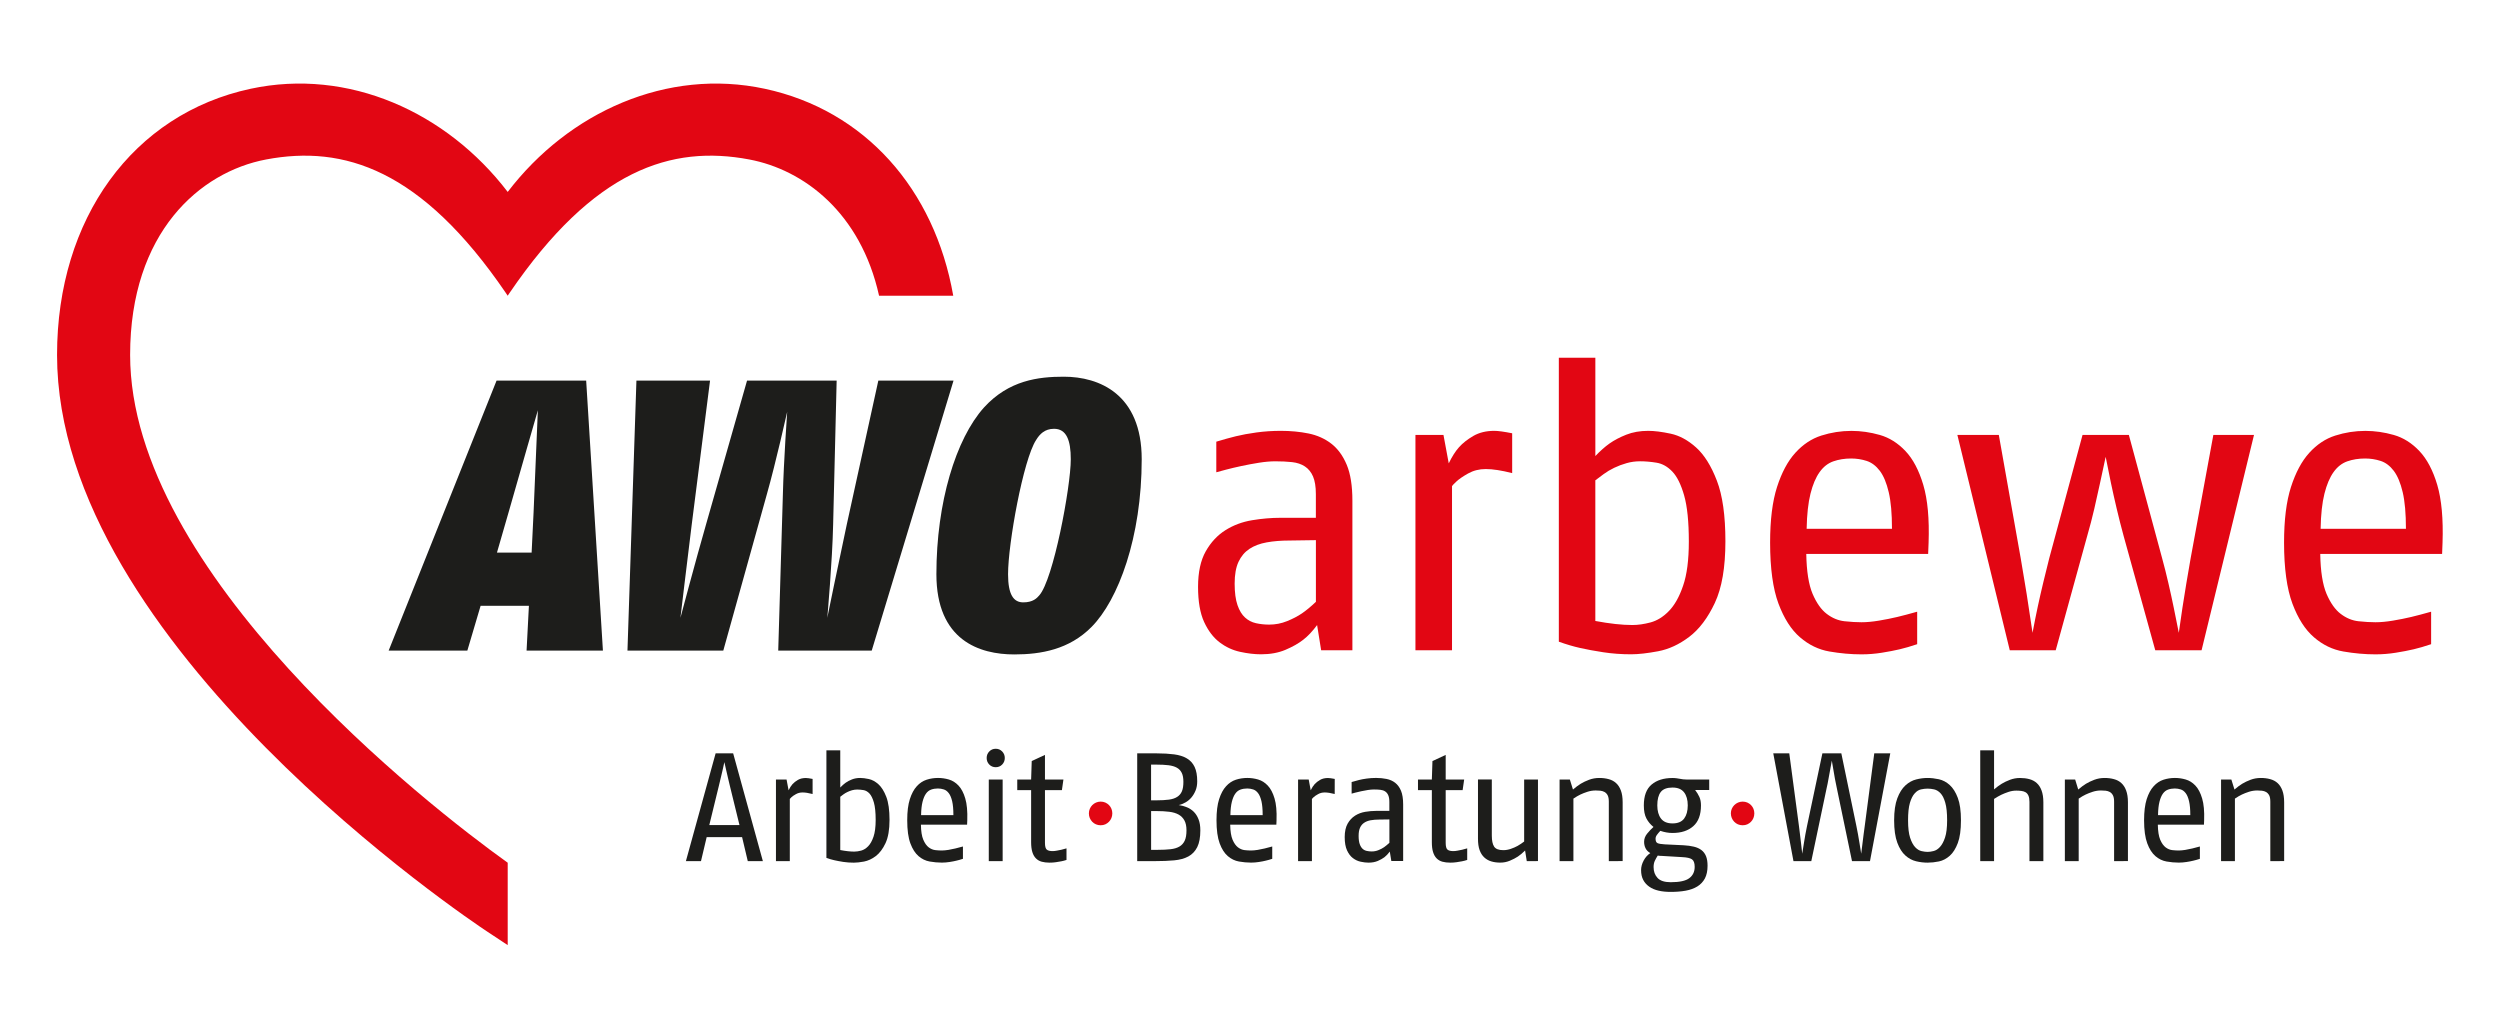 <?xml version="1.0" encoding="UTF-8"?>
<svg xmlns="http://www.w3.org/2000/svg" xmlns:xlink="http://www.w3.org/1999/xlink" version="1.1" id="arbewe-logo" x="0px" y="0px" width="141.5px" height="57.5px" viewBox="0 0 141.5 57.5" xml:space="preserve">
<rect fill="#FFFFFF" width="141.5" height="57.5"></rect>
<g>
	<g>
		<defs>
			<rect id="SVGID_1_" x="3.229" y="4.73" width="135.027" height="48.764"></rect>
		</defs>
		<clipPath id="SVGID_2_">
			<use xlink:href="#SVGID_1_" overflow="visible"></use>
		</clipPath>
		<path clip-path="url(#SVGID_2_)" fill="#E20613" d="M53.954,16.738C52.892,10.69,48.94,6.237,43.286,5.024    c-5.527-1.186-11.086,1.308-14.55,5.839c-3.463-4.532-9.021-7.025-14.549-5.839C7.53,6.451,3.229,12.365,3.229,20.089    c0,16.381,23.368,31.992,24.363,32.649l1.144,0.756V48.83C24.159,45.559,7.365,32.411,7.365,20.089    c0-6.94,3.957-10.357,7.698-11.063c4.392-0.829,8.785,0.547,13.564,7.55c0.048,0.07,0.108,0.162,0.108,0.162    s0.061-0.091,0.109-0.162c4.779-7.003,9.173-8.379,13.564-7.55c3.08,0.581,6.302,3.003,7.347,7.712H53.954z"></path>
	</g>
	<g>
		<defs>
			<rect id="SVGID_3_" x="3.229" y="4.73" width="135.027" height="48.764"></rect>
		</defs>
		<clipPath id="SVGID_4_">
			<use xlink:href="#SVGID_3_" overflow="visible"></use>
		</clipPath>
		<path clip-path="url(#SVGID_4_)" fill="#1D1D1B" d="M28.79,28.984l-0.662,2.293h1.962l0.11-2.271    c0.066-1.44,0.243-5.785,0.243-5.785S29.341,27.042,28.79,28.984 M29.804,36.823l0.132-2.533h-2.734l-0.75,2.533h-4.454    l6.108-15.282h5.071l0.948,15.282H29.804z"></path>
	</g>
	<g>
		<defs>
			<rect id="SVGID_5_" x="3.229" y="4.73" width="135.027" height="48.764"></rect>
		</defs>
		<clipPath id="SVGID_6_">
			<use xlink:href="#SVGID_5_" overflow="visible"></use>
		</clipPath>
		<path clip-path="url(#SVGID_6_)" fill="#1D1D1B" d="M49.34,36.823h-5.292l0.264-8.864c0.044-1.812,0.243-4.65,0.243-4.65    s-0.639,2.86-1.146,4.65l-2.47,8.864h-5.424l0.507-15.282h4.167l-1.036,8.143c-0.243,1.943-0.64,5.284-0.64,5.284    s0.882-3.317,1.455-5.305l2.315-8.121h5.072l-0.199,8.144c-0.044,2.074-0.331,5.283-0.331,5.283s0.661-3.23,1.103-5.283    l1.786-8.144h4.256L49.34,36.823z"></path>
	</g>
	<g>
		<defs>
			<rect id="SVGID_7_" x="3.229" y="4.73" width="135.027" height="48.764"></rect>
		</defs>
		<clipPath id="SVGID_8_">
			<use xlink:href="#SVGID_7_" overflow="visible"></use>
		</clipPath>
		<path clip-path="url(#SVGID_8_)" fill="#1D1D1B" d="M59.659,24.27c-0.529,0-0.815,0.305-1.015,0.633    c-0.728,1.113-1.588,5.873-1.588,7.597c0,1.157,0.31,1.594,0.86,1.594c0.552,0,0.772-0.24,0.904-0.393    c0.794-0.874,1.786-6.135,1.786-7.707C60.607,24.925,60.365,24.27,59.659,24.27 M61.775,35.491    c-1.256,1.266-2.844,1.55-4.365,1.55c-1.963,0-4.41-0.786-4.41-4.542c0-4.062,1.103-7.662,2.69-9.431    c1.411-1.55,3.087-1.747,4.521-1.747c2.006,0,4.41,0.982,4.41,4.672C64.621,30.404,63.297,33.963,61.775,35.491"></path>
	</g>
	<g>
		<defs>
			<rect id="SVGID_9_" x="3.229" y="4.73" width="135.027" height="48.764"></rect>
		</defs>
		<clipPath id="SVGID_10_">
			<use xlink:href="#SVGID_9_" overflow="visible"></use>
		</clipPath>
		<path clip-path="url(#SVGID_10_)" fill="#E20613" d="M74.777,36.805l-0.229-1.427c-0.261,0.353-0.524,0.632-0.794,0.839    c-0.268,0.208-0.602,0.395-1,0.564c-0.398,0.168-0.859,0.252-1.379,0.252c-0.369,0-0.764-0.047-1.186-0.139    c-0.421-0.092-0.809-0.271-1.16-0.539c-0.354-0.269-0.645-0.652-0.875-1.15c-0.229-0.498-0.344-1.161-0.344-1.99    c0-0.826,0.145-1.498,0.436-2.012s0.664-0.912,1.116-1.196c0.452-0.284,0.954-0.471,1.507-0.563    c0.551-0.092,1.088-0.137,1.609-0.137h2v-1.344c0-0.417-0.055-0.749-0.16-0.996c-0.107-0.247-0.262-0.436-0.461-0.567    c-0.199-0.131-0.44-0.212-0.726-0.244c-0.282-0.031-0.603-0.046-0.952-0.046c-0.277,0-0.584,0.027-0.921,0.081    c-0.338,0.054-0.667,0.115-0.989,0.184c-0.321,0.069-0.613,0.138-0.874,0.207s-0.445,0.119-0.552,0.149v-1.732    c0.398-0.121,0.767-0.223,1.104-0.306c0.336-0.083,0.727-0.155,1.172-0.216c0.444-0.061,0.903-0.091,1.381-0.091    c0.551,0,1.071,0.05,1.563,0.149c0.49,0.1,0.92,0.292,1.287,0.575c0.369,0.284,0.66,0.683,0.875,1.196    c0.215,0.514,0.321,1.192,0.321,2.036v8.463H74.777z M74.479,30.572l-1.494,0.022c-0.476,0-0.903,0.034-1.287,0.104    c-0.385,0.068-0.709,0.191-0.978,0.367c-0.268,0.177-0.475,0.422-0.621,0.736s-0.218,0.725-0.218,1.23    c0,0.505,0.054,0.912,0.161,1.219c0.106,0.307,0.248,0.54,0.426,0.701c0.176,0.161,0.383,0.27,0.62,0.322    c0.237,0.053,0.487,0.08,0.747,0.08c0.354,0,0.689-0.065,1.012-0.196c0.322-0.13,0.602-0.275,0.84-0.437    c0.238-0.162,0.502-0.38,0.793-0.656V30.572z"></path>
	</g>
	<g>
		<defs>
			<rect id="SVGID_11_" x="3.229" y="4.73" width="135.027" height="48.764"></rect>
		</defs>
		<clipPath id="SVGID_12_">
			<use xlink:href="#SVGID_11_" overflow="visible"></use>
		</clipPath>
		<path clip-path="url(#SVGID_12_)" fill="#E20613" d="M85.586,26.778c-0.598-0.153-1.098-0.23-1.495-0.23    c-0.368,0-0.7,0.085-1.001,0.253c-0.299,0.169-0.521,0.322-0.666,0.46c-0.146,0.138-0.227,0.224-0.24,0.253v9.291h-2.07V24.616    H81.7l0.299,1.61c0.185-0.383,0.38-0.69,0.587-0.92c0.206-0.23,0.477-0.44,0.805-0.632c0.33-0.191,0.725-0.288,1.186-0.288    c0.215,0,0.552,0.046,1.012,0.138v2.254H85.586z"></path>
	</g>
	<g>
		<defs>
			<rect id="SVGID_13_" x="3.229" y="4.73" width="135.027" height="48.764"></rect>
		</defs>
		<clipPath id="SVGID_14_">
			<use xlink:href="#SVGID_13_" overflow="visible"></use>
		</clipPath>
		<path clip-path="url(#SVGID_14_)" fill="#E20613" d="M97.658,30.641c0,1.473-0.199,2.633-0.598,3.484s-0.884,1.491-1.449,1.92    c-0.567,0.43-1.153,0.701-1.76,0.816c-0.604,0.113-1.115,0.172-1.529,0.172c-0.551,0-1.076-0.039-1.574-0.115    c-0.498-0.077-0.936-0.157-1.311-0.242c-0.377-0.084-0.778-0.203-1.207-0.355V20.247h2.067v5.565    c0.277-0.292,0.545-0.529,0.806-0.713c0.262-0.184,0.576-0.349,0.942-0.495c0.368-0.146,0.782-0.218,1.242-0.218    c0.353,0,0.776,0.054,1.276,0.161c0.498,0.107,0.978,0.368,1.438,0.782s0.852,1.039,1.173,1.875    C97.497,28.04,97.658,29.186,97.658,30.641 M95.588,30.652c0-1.115-0.088-1.983-0.264-2.604c-0.176-0.619-0.398-1.071-0.667-1.354    c-0.269-0.283-0.567-0.451-0.896-0.505c-0.33-0.054-0.642-0.08-0.933-0.08c-0.261,0-0.515,0.034-0.759,0.104    c-0.245,0.069-0.479,0.156-0.701,0.263c-0.223,0.107-0.422,0.226-0.598,0.356c-0.179,0.13-0.334,0.249-0.474,0.355v7.96    c0.813,0.152,1.511,0.229,2.095,0.229c0.32,0,0.666-0.049,1.033-0.148c0.368-0.1,0.715-0.313,1.035-0.643    c0.322-0.328,0.592-0.806,0.805-1.434C95.48,32.527,95.588,31.693,95.588,30.652"></path>
	</g>
	<g>
		<defs>
			<rect id="SVGID_15_" x="3.229" y="4.73" width="135.027" height="48.764"></rect>
		</defs>
		<clipPath id="SVGID_16_">
			<use xlink:href="#SVGID_15_" overflow="visible"></use>
		</clipPath>
		<path clip-path="url(#SVGID_16_)" fill="#E20613" d="M109.133,31.354h-6.898c0.017,0.981,0.136,1.733,0.356,2.254    c0.222,0.521,0.49,0.901,0.806,1.14c0.313,0.237,0.646,0.375,1,0.414c0.353,0.039,0.674,0.057,0.965,0.057s0.621-0.03,0.99-0.092    c0.367-0.062,0.713-0.13,1.033-0.207c0.322-0.077,0.698-0.176,1.127-0.298v1.839c-0.367,0.123-0.697,0.22-0.988,0.288    s-0.629,0.134-1.012,0.195c-0.384,0.061-0.767,0.092-1.15,0.092c-0.598,0-1.202-0.055-1.815-0.161    c-0.612-0.106-1.17-0.375-1.668-0.806c-0.498-0.428-0.903-1.064-1.219-1.907c-0.313-0.843-0.472-1.993-0.472-3.45    c0-1.288,0.131-2.338,0.392-3.15c0.262-0.813,0.604-1.457,1.034-1.932c0.431-0.475,0.921-0.801,1.473-0.977    c0.553-0.176,1.119-0.265,1.702-0.265c0.537,0,1.071,0.077,1.608,0.23c0.537,0.153,1.021,0.457,1.449,0.909    c0.43,0.452,0.766,1.092,1.012,1.919c0.246,0.828,0.346,1.918,0.3,3.267L109.133,31.354z M107.086,29.93    c0-0.859-0.061-1.55-0.184-2.07c-0.121-0.521-0.289-0.923-0.502-1.208c-0.215-0.283-0.463-0.471-0.744-0.563    c-0.283-0.092-0.576-0.138-0.881-0.138c-0.367,0-0.703,0.054-1.008,0.161c-0.306,0.107-0.564,0.31-0.777,0.609    c-0.215,0.298-0.387,0.705-0.516,1.218c-0.129,0.515-0.203,1.178-0.218,1.99H107.086z"></path>
	</g>
	<g>
		<defs>
			<rect id="SVGID_17_" x="3.229" y="4.73" width="135.027" height="48.764"></rect>
		</defs>
		<clipPath id="SVGID_18_">
			<use xlink:href="#SVGID_17_" overflow="visible"></use>
		</clipPath>
		<path clip-path="url(#SVGID_18_)" fill="#E20613" d="M124.609,36.805h-2.621l-1.795-6.486c-0.137-0.506-0.269-1.02-0.391-1.541    c-0.123-0.521-0.23-1-0.322-1.437c-0.092-0.437-0.191-0.932-0.299-1.483c-0.123,0.568-0.229,1.066-0.322,1.496    c-0.092,0.429-0.199,0.908-0.321,1.437c-0.123,0.528-0.253,1.03-0.392,1.506l-1.793,6.509h-2.6l-2.966-12.188h2.346l1.241,6.991    c0.063,0.383,0.134,0.819,0.219,1.31c0.084,0.491,0.157,0.951,0.219,1.38c0.062,0.43,0.139,0.936,0.229,1.518    c0.106-0.566,0.207-1.064,0.299-1.494c0.093-0.43,0.195-0.885,0.312-1.369c0.115-0.482,0.226-0.932,0.332-1.346l1.887-6.99h2.622    l1.886,6.99c0.122,0.444,0.241,0.916,0.355,1.414c0.115,0.5,0.215,0.955,0.299,1.369c0.085,0.413,0.181,0.889,0.287,1.426    c0.078-0.537,0.146-1.013,0.207-1.426c0.063-0.414,0.135-0.871,0.219-1.369c0.085-0.498,0.166-0.97,0.242-1.414l1.287-6.99h2.301    L124.609,36.805z"></path>
	</g>
	<g>
		<defs>
			<rect id="SVGID_19_" x="3.229" y="4.73" width="135.027" height="48.764"></rect>
		</defs>
		<clipPath id="SVGID_20_">
			<use xlink:href="#SVGID_19_" overflow="visible"></use>
		</clipPath>
		<path clip-path="url(#SVGID_20_)" fill="#E20613" d="M138.223,31.354h-6.897c0.016,0.981,0.135,1.733,0.354,2.254    c0.223,0.521,0.491,0.901,0.807,1.14c0.313,0.237,0.646,0.375,1,0.414c0.353,0.039,0.675,0.057,0.966,0.057    s0.621-0.03,0.989-0.092c0.367-0.062,0.713-0.13,1.035-0.207c0.32-0.077,0.696-0.176,1.125-0.298v1.839    c-0.367,0.123-0.697,0.22-0.988,0.288c-0.29,0.068-0.629,0.134-1.012,0.195c-0.383,0.061-0.767,0.092-1.149,0.092    c-0.599,0-1.203-0.055-1.815-0.161c-0.613-0.106-1.17-0.375-1.668-0.806c-0.498-0.428-0.904-1.064-1.22-1.907    c-0.313-0.843-0.472-1.993-0.472-3.45c0-1.288,0.131-2.338,0.392-3.15c0.263-0.813,0.604-1.457,1.035-1.932    s0.92-0.801,1.472-0.977c0.553-0.176,1.119-0.265,1.702-0.265c0.536,0,1.072,0.077,1.608,0.23    c0.537,0.153,1.021,0.457,1.449,0.909c0.429,0.452,0.768,1.092,1.013,1.919c0.243,0.828,0.345,1.918,0.299,3.267L138.223,31.354z     M136.176,29.93c0-0.859-0.061-1.55-0.183-2.07c-0.122-0.521-0.29-0.923-0.503-1.208c-0.215-0.283-0.463-0.471-0.744-0.563    c-0.283-0.092-0.576-0.138-0.881-0.138c-0.367,0-0.703,0.054-1.008,0.161s-0.564,0.31-0.777,0.609    c-0.215,0.298-0.387,0.705-0.516,1.218c-0.129,0.515-0.203,1.178-0.217,1.99H136.176z"></path>
	</g>
	<g>
		<defs>
			<rect id="SVGID_21_" x="3.229" y="4.73" width="135.027" height="48.764"></rect>
		</defs>
		<clipPath id="SVGID_22_">
			<use xlink:href="#SVGID_21_" overflow="visible"></use>
		</clipPath>
		<path clip-path="url(#SVGID_22_)" fill="#1D1D1B" d="M42.324,48.739l-0.322-1.359h-2.004l-0.322,1.359h-0.854l1.682-6.099h0.993    l1.681,6.099H42.324z M41.313,44.488c-0.035-0.146-0.071-0.297-0.109-0.457s-0.071-0.307-0.101-0.437    c-0.029-0.131-0.064-0.282-0.104-0.458c-0.035,0.168-0.068,0.319-0.1,0.453c-0.032,0.133-0.067,0.28-0.104,0.439    c-0.038,0.16-0.074,0.313-0.109,0.457l-0.54,2.213h1.708L41.313,44.488z"></path>
	</g>
	<g>
		<defs>
			<rect id="SVGID_23_" x="3.229" y="4.73" width="135.027" height="48.764"></rect>
		</defs>
		<clipPath id="SVGID_24_">
			<use xlink:href="#SVGID_23_" overflow="visible"></use>
		</clipPath>
		<path clip-path="url(#SVGID_24_)" fill="#1D1D1B" d="M45.991,44.941c-0.227-0.059-0.415-0.088-0.566-0.088    c-0.139,0-0.266,0.032-0.378,0.097c-0.114,0.063-0.198,0.12-0.253,0.174c-0.055,0.052-0.086,0.084-0.091,0.096v3.52h-0.784v-4.617    h0.601l0.114,0.608c0.07-0.145,0.144-0.261,0.222-0.348s0.18-0.167,0.305-0.24c0.125-0.072,0.274-0.108,0.449-0.108    c0.081,0,0.209,0.018,0.383,0.052v0.855H45.991z"></path>
	</g>
	<g>
		<defs>
			<rect id="SVGID_25_" x="3.229" y="4.73" width="135.027" height="48.764"></rect>
		</defs>
		<clipPath id="SVGID_26_">
			<use xlink:href="#SVGID_25_" overflow="visible"></use>
		</clipPath>
		<path clip-path="url(#SVGID_26_)" fill="#1D1D1B" d="M50.347,46.405c0,0.558-0.076,0.997-0.227,1.319s-0.334,0.565-0.548,0.729    c-0.215,0.163-0.438,0.265-0.667,0.311c-0.229,0.043-0.422,0.063-0.579,0.063c-0.209,0-0.408-0.015-0.597-0.043    c-0.189-0.029-0.354-0.062-0.497-0.093c-0.143-0.03-0.294-0.075-0.457-0.135v-6.089h0.784v2.107c0.104-0.11,0.206-0.2,0.305-0.271    c0.099-0.07,0.217-0.133,0.357-0.188c0.139-0.055,0.296-0.083,0.47-0.083c0.134,0,0.295,0.021,0.484,0.061    c0.188,0.041,0.37,0.14,0.544,0.296c0.174,0.156,0.323,0.395,0.445,0.711C50.286,45.419,50.347,45.854,50.347,46.405     M49.563,46.409c0-0.423-0.034-0.752-0.101-0.986c-0.067-0.233-0.151-0.405-0.252-0.513c-0.102-0.107-0.215-0.171-0.34-0.191    s-0.242-0.031-0.353-0.031c-0.098,0-0.194,0.014-0.287,0.039c-0.093,0.026-0.182,0.061-0.266,0.101    c-0.084,0.041-0.16,0.085-0.227,0.135c-0.066,0.049-0.126,0.095-0.178,0.134v3.016c0.308,0.059,0.572,0.088,0.793,0.088    c0.122,0,0.252-0.02,0.392-0.057c0.14-0.039,0.27-0.119,0.392-0.244c0.122-0.123,0.224-0.306,0.305-0.543    C49.522,47.119,49.563,46.803,49.563,46.409"></path>
	</g>
	<g>
		<defs>
			<rect id="SVGID_27_" x="3.229" y="4.73" width="135.027" height="48.764"></rect>
		</defs>
		<clipPath id="SVGID_28_">
			<use xlink:href="#SVGID_27_" overflow="visible"></use>
		</clipPath>
		<path clip-path="url(#SVGID_28_)" fill="#1D1D1B" d="M54.737,46.675h-2.613c0.005,0.372,0.05,0.657,0.135,0.854    c0.084,0.197,0.186,0.341,0.305,0.431s0.246,0.142,0.379,0.157c0.133,0.015,0.255,0.021,0.365,0.021    c0.111,0,0.235-0.013,0.375-0.035c0.139-0.023,0.27-0.051,0.392-0.08c0.122-0.028,0.265-0.065,0.427-0.112v0.698    c-0.14,0.046-0.265,0.082-0.375,0.106c-0.11,0.027-0.238,0.052-0.383,0.074c-0.146,0.022-0.291,0.035-0.436,0.035    c-0.226,0-0.456-0.021-0.688-0.062s-0.443-0.143-0.631-0.305c-0.189-0.163-0.343-0.402-0.462-0.723    c-0.119-0.319-0.178-0.756-0.178-1.307c0-0.488,0.049-0.886,0.148-1.193c0.099-0.309,0.229-0.553,0.392-0.731    c0.162-0.18,0.348-0.303,0.558-0.371c0.208-0.067,0.423-0.1,0.645-0.1c0.203,0,0.406,0.028,0.61,0.087    c0.203,0.059,0.386,0.172,0.549,0.344c0.162,0.171,0.29,0.414,0.383,0.729c0.093,0.313,0.131,0.726,0.114,1.236L54.737,46.675z     M53.962,46.135c0-0.324-0.023-0.586-0.069-0.783s-0.11-0.351-0.191-0.457c-0.081-0.107-0.175-0.18-0.282-0.213    c-0.107-0.035-0.218-0.054-0.334-0.054c-0.139,0-0.266,0.021-0.381,0.062c-0.116,0.041-0.214,0.117-0.294,0.23    c-0.082,0.113-0.146,0.268-0.195,0.461c-0.049,0.195-0.077,0.446-0.083,0.754H53.962z"></path>
	</g>
	<g>
		<defs>
			<rect id="SVGID_29_" x="3.229" y="4.73" width="135.027" height="48.764"></rect>
		</defs>
		<clipPath id="SVGID_30_">
			<use xlink:href="#SVGID_29_" overflow="visible"></use>
		</clipPath>
		<path clip-path="url(#SVGID_30_)" fill="#1D1D1B" d="M56.871,42.902c0,0.146-0.049,0.27-0.148,0.371    c-0.099,0.102-0.221,0.151-0.365,0.151c-0.146,0-0.268-0.051-0.365-0.151c-0.1-0.103-0.148-0.226-0.148-0.371    c0-0.145,0.049-0.269,0.148-0.369c0.098-0.102,0.22-0.153,0.365-0.153s0.267,0.052,0.365,0.153    C56.822,42.634,56.871,42.758,56.871,42.902 M55.965,44.123h0.785v4.617h-0.785V44.123z"></path>
	</g>
	<g>
		<defs>
			<rect id="SVGID_31_" x="3.229" y="4.73" width="135.027" height="48.764"></rect>
		</defs>
		<clipPath id="SVGID_32_">
			<use xlink:href="#SVGID_31_" overflow="visible"></use>
		</clipPath>
		<path clip-path="url(#SVGID_32_)" fill="#1D1D1B" d="M60.364,48.672c-0.104,0.034-0.202,0.061-0.292,0.077    c-0.09,0.017-0.193,0.034-0.309,0.052c-0.117,0.018-0.236,0.025-0.357,0.025c-0.168,0-0.316-0.018-0.445-0.053    c-0.127-0.034-0.236-0.098-0.326-0.188c-0.09-0.09-0.158-0.209-0.204-0.357c-0.046-0.147-0.069-0.334-0.069-0.562v-2.944h-0.785    v-0.601h0.785l0.034-1.045l0.749-0.349v1.394h1.045l-0.086,0.601h-0.959v2.979c0,0.204,0.035,0.333,0.104,0.389    c0.069,0.057,0.181,0.083,0.331,0.083c0.07,0,0.15-0.008,0.24-0.026c0.09-0.018,0.176-0.035,0.256-0.051    c0.082-0.019,0.178-0.044,0.288-0.078V48.672z"></path>
	</g>
	<g>
		<defs>
			<rect id="SVGID_33_" x="3.229" y="4.73" width="135.027" height="48.764"></rect>
		</defs>
		<clipPath id="SVGID_34_">
			<use xlink:href="#SVGID_33_" overflow="visible"></use>
		</clipPath>
		<path clip-path="url(#SVGID_34_)" fill="#E20613" d="M62.957,46.037c0,0.092-0.018,0.179-0.05,0.26    c-0.033,0.082-0.079,0.152-0.139,0.214s-0.128,0.109-0.207,0.146c-0.079,0.035-0.167,0.053-0.264,0.053    c-0.097,0-0.186-0.018-0.267-0.053c-0.082-0.035-0.151-0.083-0.211-0.146c-0.059-0.062-0.105-0.133-0.139-0.214    c-0.034-0.081-0.049-0.168-0.049-0.26s0.018-0.18,0.053-0.26c0.035-0.082,0.082-0.151,0.142-0.211s0.129-0.106,0.21-0.142    c0.082-0.034,0.168-0.053,0.261-0.053c0.097,0,0.185,0.019,0.264,0.053c0.079,0.035,0.147,0.083,0.207,0.142    c0.06,0.06,0.105,0.131,0.139,0.211C62.939,45.857,62.957,45.945,62.957,46.037"></path>
	</g>
	<g>
		<defs>
			<rect id="SVGID_35_" x="3.229" y="4.73" width="135.027" height="48.764"></rect>
		</defs>
		<clipPath id="SVGID_36_">
			<use xlink:href="#SVGID_35_" overflow="visible"></use>
		</clipPath>
		<path clip-path="url(#SVGID_36_)" fill="#1D1D1B" d="M67.939,46.997c0,0.401-0.059,0.717-0.174,0.948    c-0.117,0.232-0.283,0.41-0.502,0.529c-0.217,0.118-0.484,0.191-0.801,0.221s-0.676,0.044-1.076,0.044h-1.02v-6.099h1.106    c0.372,0,0.7,0.02,0.985,0.057c0.283,0.037,0.523,0.113,0.718,0.227c0.194,0.114,0.341,0.275,0.44,0.483    c0.099,0.209,0.148,0.481,0.148,0.819c0,0.191-0.031,0.362-0.092,0.514c-0.061,0.15-0.14,0.283-0.235,0.396    c-0.096,0.114-0.208,0.207-0.335,0.279c-0.129,0.073-0.256,0.124-0.384,0.151c0.162,0.023,0.317,0.065,0.466,0.127    c0.149,0.061,0.277,0.146,0.388,0.257c0.11,0.11,0.199,0.251,0.266,0.422C67.906,46.546,67.939,46.753,67.939,46.997     M66.98,44.253c0-0.209-0.029-0.377-0.091-0.505c-0.062-0.127-0.154-0.227-0.278-0.296c-0.125-0.07-0.284-0.116-0.475-0.14    c-0.192-0.023-0.419-0.035-0.68-0.035h-0.305v2.021h0.321c0.268,0,0.497-0.013,0.688-0.039s0.349-0.077,0.471-0.157    c0.122-0.078,0.21-0.184,0.266-0.317S66.98,44.475,66.98,44.253 M67.155,46.997c0-0.231-0.039-0.419-0.118-0.562    c-0.078-0.143-0.188-0.252-0.33-0.332c-0.143-0.078-0.318-0.131-0.527-0.156c-0.209-0.027-0.444-0.04-0.706-0.04h-0.321v2.194    h0.383c0.272,0,0.511-0.012,0.715-0.035c0.203-0.022,0.371-0.073,0.505-0.151c0.134-0.078,0.233-0.19,0.3-0.335    C67.123,47.436,67.155,47.241,67.155,46.997"></path>
	</g>
	<g>
		<defs>
			<rect id="SVGID_37_" x="3.229" y="4.73" width="135.027" height="48.764"></rect>
		</defs>
		<clipPath id="SVGID_38_">
			<use xlink:href="#SVGID_37_" overflow="visible"></use>
		</clipPath>
		<path clip-path="url(#SVGID_38_)" fill="#1D1D1B" d="M72.242,46.675h-2.613c0.006,0.372,0.051,0.657,0.135,0.854    s0.187,0.341,0.305,0.431c0.12,0.09,0.246,0.142,0.379,0.157c0.135,0.015,0.256,0.021,0.366,0.021s0.235-0.013,0.375-0.035    c0.14-0.023,0.27-0.051,0.392-0.08c0.122-0.028,0.265-0.065,0.428-0.112v0.698c-0.14,0.046-0.265,0.082-0.375,0.106    c-0.11,0.027-0.237,0.052-0.383,0.074c-0.146,0.022-0.291,0.035-0.437,0.035c-0.227,0-0.456-0.021-0.688-0.062    c-0.231-0.041-0.441-0.143-0.631-0.305s-0.343-0.402-0.462-0.723c-0.118-0.319-0.179-0.756-0.179-1.307    c0-0.488,0.05-0.886,0.148-1.193c0.1-0.309,0.229-0.553,0.393-0.731c0.162-0.18,0.348-0.303,0.557-0.371    c0.209-0.067,0.424-0.1,0.645-0.1c0.203,0,0.406,0.028,0.61,0.087c0.203,0.059,0.386,0.172,0.548,0.344    c0.163,0.171,0.291,0.414,0.384,0.729c0.094,0.313,0.131,0.726,0.113,1.236L72.242,46.675z M71.467,46.135    c0-0.324-0.023-0.586-0.068-0.783c-0.047-0.197-0.109-0.351-0.19-0.457c-0.081-0.107-0.175-0.18-0.281-0.213    c-0.107-0.035-0.219-0.054-0.334-0.054c-0.139,0-0.266,0.021-0.381,0.062c-0.117,0.041-0.215,0.117-0.295,0.23    c-0.082,0.113-0.146,0.268-0.195,0.461c-0.05,0.195-0.077,0.446-0.083,0.754H71.467z"></path>
	</g>
	<g>
		<defs>
			<rect id="SVGID_39_" x="3.229" y="4.73" width="135.027" height="48.764"></rect>
		</defs>
		<clipPath id="SVGID_40_">
			<use xlink:href="#SVGID_39_" overflow="visible"></use>
		</clipPath>
		<path clip-path="url(#SVGID_40_)" fill="#1D1D1B" d="M75.544,44.941c-0.228-0.059-0.415-0.088-0.565-0.088    c-0.141,0-0.267,0.032-0.379,0.097c-0.113,0.063-0.197,0.12-0.254,0.174c-0.055,0.052-0.086,0.084-0.091,0.096v3.52h-0.784v-4.617    h0.602l0.113,0.608c0.069-0.145,0.144-0.261,0.223-0.348c0.078-0.087,0.18-0.167,0.305-0.24c0.125-0.072,0.273-0.108,0.448-0.108    c0.082,0,0.209,0.018,0.384,0.052L75.544,44.941L75.544,44.941z"></path>
	</g>
	<g>
		<defs>
			<rect id="SVGID_41_" x="3.229" y="4.73" width="135.027" height="48.764"></rect>
		</defs>
		<clipPath id="SVGID_42_">
			<use xlink:href="#SVGID_41_" overflow="visible"></use>
		</clipPath>
		<path clip-path="url(#SVGID_42_)" fill="#1D1D1B" d="M78.75,48.739l-0.088-0.54c-0.1,0.133-0.199,0.238-0.301,0.318    c-0.103,0.077-0.229,0.148-0.379,0.213c-0.15,0.063-0.325,0.096-0.521,0.096c-0.141,0-0.29-0.018-0.449-0.053    c-0.16-0.034-0.307-0.104-0.439-0.205c-0.135-0.101-0.243-0.246-0.331-0.436c-0.087-0.188-0.132-0.439-0.132-0.753    s0.057-0.567,0.166-0.762c0.111-0.195,0.252-0.345,0.424-0.453c0.171-0.108,0.361-0.179,0.57-0.214s0.412-0.053,0.609-0.053h0.758    v-0.508c0-0.158-0.021-0.283-0.062-0.377c-0.04-0.095-0.099-0.166-0.175-0.217c-0.074-0.049-0.166-0.08-0.273-0.092    s-0.229-0.018-0.361-0.018c-0.104,0-0.221,0.01-0.349,0.03c-0.128,0.021-0.253,0.043-0.375,0.07    c-0.122,0.024-0.231,0.052-0.331,0.078s-0.168,0.045-0.209,0.057v-0.657c0.15-0.046,0.291-0.084,0.418-0.115    c0.128-0.032,0.275-0.06,0.443-0.082c0.17-0.023,0.344-0.035,0.523-0.035c0.209,0,0.405,0.019,0.592,0.057s0.35,0.11,0.487,0.217    c0.14,0.107,0.25,0.26,0.332,0.453c0.08,0.195,0.121,0.452,0.121,0.771v3.205H78.75V48.739z M78.637,46.379l-0.566,0.008    c-0.18,0-0.344,0.014-0.487,0.039c-0.146,0.026-0.269,0.073-0.37,0.141c-0.102,0.066-0.18,0.16-0.234,0.278    c-0.056,0.119-0.082,0.275-0.082,0.466c0,0.192,0.02,0.347,0.061,0.461c0.041,0.117,0.095,0.205,0.161,0.267    c0.065,0.062,0.146,0.103,0.235,0.122c0.09,0.021,0.184,0.031,0.283,0.031c0.133,0,0.262-0.024,0.383-0.074    c0.121-0.049,0.229-0.104,0.317-0.166s0.188-0.145,0.302-0.248v-1.324H78.637z"></path>
	</g>
	<g>
		<defs>
			<rect id="SVGID_43_" x="3.229" y="4.73" width="135.027" height="48.764"></rect>
		</defs>
		<clipPath id="SVGID_44_">
			<use xlink:href="#SVGID_43_" overflow="visible"></use>
		</clipPath>
		<path clip-path="url(#SVGID_44_)" fill="#1D1D1B" d="M83.044,48.672c-0.104,0.034-0.202,0.061-0.292,0.077    s-0.193,0.034-0.311,0.052c-0.116,0.018-0.234,0.025-0.355,0.025c-0.169,0-0.316-0.018-0.445-0.053    c-0.127-0.034-0.236-0.098-0.326-0.188s-0.157-0.209-0.203-0.357c-0.047-0.147-0.069-0.334-0.069-0.562v-2.944h-0.785v-0.601    h0.785l0.034-1.045l0.749-0.349v1.394h1.046l-0.087,0.601h-0.959v2.979c0,0.204,0.034,0.333,0.104,0.389    c0.068,0.057,0.18,0.083,0.33,0.083c0.07,0,0.15-0.008,0.24-0.026c0.09-0.018,0.176-0.035,0.256-0.051    c0.082-0.019,0.178-0.044,0.288-0.078V48.672z"></path>
	</g>
	<g>
		<defs>
			<rect id="SVGID_45_" x="3.229" y="4.73" width="135.027" height="48.764"></rect>
		</defs>
		<clipPath id="SVGID_46_">
			<use xlink:href="#SVGID_45_" overflow="visible"></use>
		</clipPath>
		<path clip-path="url(#SVGID_46_)" fill="#1D1D1B" d="M86.415,48.739l-0.095-0.601c-0.146,0.145-0.282,0.26-0.41,0.344    c-0.129,0.084-0.277,0.162-0.449,0.233c-0.172,0.073-0.354,0.109-0.545,0.109c-0.186,0-0.355-0.023-0.509-0.069    c-0.154-0.046-0.288-0.122-0.4-0.227s-0.2-0.242-0.262-0.414s-0.091-0.385-0.091-0.641v-3.354h0.783V47.3    c0,0.279,0.043,0.485,0.131,0.619s0.262,0.2,0.521,0.2c0.141,0,0.28-0.025,0.424-0.074c0.143-0.049,0.268-0.104,0.379-0.165    c0.109-0.062,0.234-0.144,0.375-0.249v-3.51h0.782v4.617L86.415,48.739L86.415,48.739z"></path>
	</g>
	<g>
		<defs>
			<rect id="SVGID_47_" x="3.229" y="4.73" width="135.027" height="48.764"></rect>
		</defs>
		<clipPath id="SVGID_48_">
			<use xlink:href="#SVGID_47_" overflow="visible"></use>
		</clipPath>
		<path clip-path="url(#SVGID_48_)" fill="#1D1D1B" d="M91.059,48.739v-3.362c0-0.157-0.021-0.277-0.065-0.361    c-0.043-0.084-0.103-0.146-0.175-0.188c-0.071-0.041-0.151-0.064-0.238-0.074c-0.087-0.009-0.176-0.013-0.262-0.013    c-0.157,0-0.313,0.024-0.467,0.073c-0.154,0.05-0.289,0.103-0.404,0.158c-0.116,0.055-0.247,0.131-0.393,0.23v3.537h-0.783v-4.617    h0.582l0.176,0.566c0.156-0.135,0.304-0.244,0.439-0.328c0.137-0.082,0.295-0.159,0.475-0.226    c0.181-0.067,0.371-0.101,0.574-0.101c0.192,0,0.369,0.021,0.531,0.066c0.163,0.043,0.303,0.116,0.418,0.221    c0.117,0.104,0.209,0.246,0.275,0.423s0.1,0.399,0.1,0.667v3.328L91.059,48.739L91.059,48.739z"></path>
	</g>
	<g>
		<defs>
			<rect id="SVGID_49_" x="3.229" y="4.73" width="135.027" height="48.764"></rect>
		</defs>
		<clipPath id="SVGID_50_">
			<use xlink:href="#SVGID_49_" overflow="visible"></use>
		</clipPath>
		<path clip-path="url(#SVGID_50_)" fill="#1D1D1B" d="M95.945,44.715c0.099,0.127,0.178,0.258,0.24,0.393    c0.061,0.134,0.09,0.293,0.09,0.479c0,0.529-0.146,0.92-0.437,1.176c-0.29,0.256-0.682,0.383-1.176,0.383    c-0.228,0-0.455-0.041-0.688-0.121c-0.082,0.088-0.146,0.166-0.195,0.234c-0.051,0.07-0.074,0.141-0.074,0.209    c0,0.133,0.036,0.217,0.109,0.252c0.072,0.035,0.209,0.059,0.412,0.07l1.072,0.052c0.215,0.013,0.406,0.038,0.574,0.079    c0.169,0.041,0.311,0.104,0.427,0.191s0.204,0.205,0.263,0.349c0.058,0.146,0.086,0.325,0.086,0.54    c0,0.291-0.051,0.529-0.151,0.719c-0.103,0.189-0.243,0.34-0.427,0.453s-0.403,0.193-0.662,0.24    c-0.26,0.047-0.542,0.068-0.85,0.068c-0.244,0-0.47-0.021-0.676-0.068s-0.383-0.121-0.531-0.225    c-0.147-0.103-0.263-0.229-0.344-0.385c-0.082-0.154-0.121-0.34-0.121-0.556c0-0.181,0.049-0.361,0.146-0.542    c0.098-0.182,0.224-0.32,0.375-0.42c-0.127-0.075-0.219-0.167-0.27-0.277c-0.054-0.109-0.08-0.23-0.08-0.363    c0-0.168,0.058-0.32,0.17-0.459c0.113-0.14,0.233-0.267,0.361-0.381c-0.169-0.134-0.302-0.294-0.4-0.479    c-0.099-0.187-0.147-0.433-0.147-0.741c0-0.54,0.147-0.934,0.44-1.18c0.293-0.247,0.687-0.37,1.18-0.37    c0.088,0,0.163,0.004,0.227,0.014c0.064,0.009,0.127,0.019,0.188,0.03s0.125,0.021,0.19,0.031c0.067,0.009,0.146,0.013,0.24,0.013    h1.236v0.592L95.945,44.715L95.945,44.715z M95.919,49.064c0-0.215-0.052-0.358-0.157-0.429c-0.104-0.069-0.287-0.11-0.549-0.122    l-1.184-0.07c-0.035,0-0.07-0.002-0.105-0.004c-0.035-0.004-0.066-0.008-0.096-0.014c-0.064,0.1-0.119,0.198-0.166,0.299    c-0.046,0.099-0.069,0.215-0.069,0.351c0,0.251,0.074,0.457,0.224,0.616c0.146,0.16,0.396,0.242,0.744,0.242    c0.5,0,0.852-0.076,1.053-0.229C95.816,49.553,95.919,49.34,95.919,49.064 M95.527,45.585c0-0.313-0.07-0.56-0.209-0.74    c-0.141-0.18-0.357-0.27-0.654-0.27c-0.313,0-0.535,0.084-0.666,0.253s-0.195,0.421-0.195,0.757c0,0.313,0.069,0.562,0.209,0.746    c0.139,0.183,0.356,0.274,0.652,0.274c0.303,0,0.521-0.092,0.658-0.274C95.459,46.146,95.527,45.898,95.527,45.585"></path>
	</g>
	<g>
		<defs>
			<rect id="SVGID_51_" x="3.229" y="4.73" width="135.027" height="48.764"></rect>
		</defs>
		<clipPath id="SVGID_52_">
			<use xlink:href="#SVGID_51_" overflow="visible"></use>
		</clipPath>
		<path clip-path="url(#SVGID_52_)" fill="#E20613" d="M99.295,46.037c0,0.092-0.018,0.179-0.049,0.26    c-0.033,0.082-0.079,0.152-0.139,0.214s-0.129,0.109-0.207,0.146c-0.08,0.035-0.168,0.053-0.264,0.053    c-0.098,0-0.187-0.018-0.269-0.053c-0.08-0.035-0.15-0.083-0.21-0.146c-0.061-0.062-0.105-0.133-0.139-0.214    c-0.033-0.082-0.051-0.168-0.051-0.26s0.018-0.18,0.053-0.26c0.035-0.082,0.084-0.151,0.144-0.211s0.129-0.106,0.211-0.142    c0.081-0.034,0.168-0.053,0.261-0.053c0.096,0,0.184,0.019,0.264,0.053c0.078,0.035,0.147,0.083,0.207,0.142    c0.06,0.06,0.104,0.131,0.139,0.211C99.277,45.857,99.295,45.945,99.295,46.037"></path>
	</g>
	<g>
		<defs>
			<rect id="SVGID_53_" x="3.229" y="4.73" width="135.027" height="48.764"></rect>
		</defs>
		<clipPath id="SVGID_54_">
			<use xlink:href="#SVGID_53_" overflow="visible"></use>
		</clipPath>
		<path clip-path="url(#SVGID_54_)" fill="#1D1D1B" d="M105.842,48.739h-1.019l-0.862-4.146c-0.035-0.157-0.068-0.325-0.102-0.505    c-0.031-0.18-0.061-0.347-0.086-0.5c-0.025-0.154-0.058-0.333-0.092-0.536c-0.035,0.204-0.066,0.382-0.097,0.536    c-0.028,0.153-0.06,0.321-0.092,0.5c-0.031,0.18-0.063,0.35-0.101,0.505l-0.871,4.146h-1.01l-1.143-6.099h0.906l0.549,4.12    c0.018,0.128,0.037,0.282,0.057,0.462c0.021,0.18,0.041,0.353,0.061,0.514c0.021,0.164,0.043,0.357,0.066,0.584    c0.035-0.227,0.064-0.418,0.092-0.579c0.025-0.16,0.055-0.329,0.086-0.511c0.032-0.18,0.063-0.336,0.092-0.47l0.871-4.12h1.072    l0.854,4.12c0.028,0.134,0.059,0.291,0.091,0.47c0.032,0.182,0.063,0.351,0.087,0.511c0.026,0.159,0.058,0.353,0.093,0.579    c0.028-0.227,0.053-0.42,0.073-0.584c0.021-0.161,0.042-0.332,0.063-0.51c0.023-0.177,0.045-0.332,0.063-0.466l0.54-4.12h0.906    L105.842,48.739z"></path>
	</g>
	<g>
		<defs>
			<rect id="SVGID_55_" x="3.229" y="4.73" width="135.027" height="48.764"></rect>
		</defs>
		<clipPath id="SVGID_56_">
			<use xlink:href="#SVGID_55_" overflow="visible"></use>
		</clipPath>
		<path clip-path="url(#SVGID_56_)" fill="#1D1D1B" d="M110.99,46.432c0,0.539-0.059,0.967-0.178,1.284    c-0.119,0.316-0.271,0.558-0.459,0.724c-0.186,0.164-0.39,0.271-0.608,0.317c-0.222,0.046-0.437,0.069-0.646,0.069    s-0.424-0.025-0.646-0.078s-0.425-0.161-0.608-0.327c-0.186-0.166-0.339-0.405-0.457-0.723c-0.119-0.316-0.18-0.739-0.18-1.267    c0-0.518,0.061-0.933,0.18-1.248c0.118-0.313,0.271-0.556,0.457-0.727c0.186-0.171,0.391-0.285,0.613-0.34    c0.225-0.057,0.438-0.083,0.641-0.083s0.416,0.024,0.641,0.073c0.224,0.05,0.429,0.158,0.613,0.326    c0.188,0.17,0.34,0.411,0.459,0.729C110.932,45.48,110.99,45.902,110.99,46.432 M110.207,46.432c0-0.425-0.035-0.758-0.105-0.998    c-0.068-0.242-0.158-0.42-0.27-0.537c-0.109-0.115-0.229-0.188-0.357-0.217c-0.127-0.029-0.252-0.044-0.375-0.044    c-0.121,0-0.246,0.015-0.373,0.044c-0.129,0.029-0.248,0.104-0.356,0.227c-0.111,0.121-0.201,0.302-0.271,0.539    c-0.07,0.24-0.104,0.566-0.104,0.986c0,0.416,0.039,0.745,0.116,0.983c0.078,0.237,0.175,0.417,0.287,0.536    c0.113,0.119,0.234,0.193,0.361,0.222c0.129,0.029,0.242,0.044,0.34,0.044c0.101,0,0.213-0.016,0.34-0.048    c0.129-0.032,0.25-0.108,0.362-0.231c0.112-0.121,0.21-0.301,0.287-0.535C110.168,47.167,110.207,46.843,110.207,46.432"></path>
	</g>
	<g>
		<defs>
			<rect id="SVGID_57_" x="3.229" y="4.73" width="135.027" height="48.764"></rect>
		</defs>
		<clipPath id="SVGID_58_">
			<use xlink:href="#SVGID_57_" overflow="visible"></use>
		</clipPath>
		<path clip-path="url(#SVGID_58_)" fill="#1D1D1B" d="M114.867,48.739v-3.354c0-0.145-0.02-0.261-0.057-0.349    c-0.039-0.086-0.09-0.15-0.158-0.191c-0.066-0.04-0.146-0.065-0.234-0.077c-0.09-0.012-0.188-0.019-0.291-0.019    c-0.15,0-0.301,0.024-0.449,0.074c-0.148,0.049-0.283,0.104-0.404,0.161c-0.123,0.059-0.26,0.137-0.41,0.235v3.52h-0.783v-6.272    h0.783v2.213c0.156-0.134,0.303-0.242,0.437-0.322c0.134-0.082,0.289-0.155,0.468-0.223c0.176-0.066,0.362-0.101,0.561-0.101    c0.191,0,0.369,0.021,0.531,0.065c0.162,0.043,0.303,0.117,0.418,0.221c0.117,0.105,0.209,0.246,0.274,0.424    c0.066,0.177,0.101,0.4,0.101,0.667v3.328H114.867z"></path>
	</g>
	<g>
		<defs>
			<rect id="SVGID_59_" x="3.229" y="4.73" width="135.027" height="48.764"></rect>
		</defs>
		<clipPath id="SVGID_60_">
			<use xlink:href="#SVGID_59_" overflow="visible"></use>
		</clipPath>
		<path clip-path="url(#SVGID_60_)" fill="#1D1D1B" d="M119.658,48.739v-3.362c0-0.157-0.021-0.277-0.066-0.361    c-0.043-0.084-0.101-0.146-0.174-0.188c-0.072-0.041-0.152-0.064-0.238-0.074c-0.088-0.009-0.176-0.013-0.262-0.013    c-0.158,0-0.313,0.024-0.467,0.073c-0.154,0.05-0.289,0.103-0.404,0.158c-0.117,0.055-0.248,0.131-0.393,0.23v3.537h-0.783v-4.617    h0.583l0.174,0.566c0.157-0.135,0.304-0.244,0.44-0.328c0.137-0.082,0.295-0.159,0.475-0.226c0.18-0.067,0.371-0.101,0.574-0.101    c0.191,0,0.369,0.021,0.531,0.066c0.164,0.043,0.303,0.116,0.418,0.221c0.117,0.104,0.209,0.246,0.274,0.423    c0.066,0.177,0.101,0.399,0.101,0.667v3.328L119.658,48.739L119.658,48.739z"></path>
	</g>
	<g>
		<defs>
			<rect id="SVGID_61_" x="3.229" y="4.73" width="135.027" height="48.764"></rect>
		</defs>
		<clipPath id="SVGID_62_">
			<use xlink:href="#SVGID_61_" overflow="visible"></use>
		</clipPath>
		<path clip-path="url(#SVGID_62_)" fill="#1D1D1B" d="M124.744,46.675h-2.611c0.006,0.372,0.051,0.657,0.135,0.854    s0.187,0.341,0.306,0.431c0.118,0.09,0.245,0.142,0.379,0.157c0.133,0.015,0.256,0.021,0.364,0.021    c0.111,0,0.236-0.013,0.375-0.035c0.14-0.023,0.271-0.051,0.393-0.08c0.122-0.028,0.266-0.065,0.428-0.112v0.698    c-0.14,0.046-0.265,0.082-0.375,0.106c-0.109,0.027-0.238,0.052-0.384,0.074s-0.29,0.035-0.437,0.035    c-0.227,0-0.455-0.021-0.688-0.062s-0.443-0.143-0.632-0.305s-0.343-0.402-0.462-0.723c-0.119-0.319-0.18-0.756-0.18-1.307    c0-0.488,0.051-0.886,0.147-1.193c0.101-0.309,0.229-0.553,0.394-0.731c0.162-0.18,0.349-0.303,0.558-0.371    c0.209-0.067,0.424-0.1,0.646-0.1c0.202,0,0.405,0.028,0.609,0.087c0.203,0.059,0.387,0.172,0.549,0.344    c0.162,0.171,0.29,0.414,0.383,0.729c0.094,0.313,0.131,0.726,0.113,1.236L124.744,46.675z M123.971,46.135    c0-0.324-0.023-0.586-0.07-0.783c-0.045-0.197-0.108-0.351-0.189-0.457c-0.081-0.107-0.175-0.18-0.281-0.213    c-0.107-0.035-0.219-0.054-0.334-0.054c-0.14,0-0.267,0.021-0.382,0.062c-0.116,0.041-0.214,0.117-0.295,0.23    s-0.146,0.268-0.194,0.461c-0.05,0.195-0.076,0.446-0.082,0.754H123.971z"></path>
	</g>
	<g>
		<defs>
			<rect id="SVGID_63_" x="3.229" y="4.73" width="135.027" height="48.764"></rect>
		</defs>
		<clipPath id="SVGID_64_">
			<use xlink:href="#SVGID_63_" overflow="visible"></use>
		</clipPath>
		<path clip-path="url(#SVGID_64_)" fill="#1D1D1B" d="M128.5,48.739v-3.362c0-0.157-0.021-0.277-0.064-0.361    c-0.045-0.084-0.104-0.146-0.176-0.188s-0.152-0.064-0.238-0.074c-0.088-0.009-0.176-0.013-0.262-0.013    c-0.156,0-0.313,0.024-0.467,0.073c-0.154,0.05-0.289,0.103-0.404,0.158c-0.117,0.055-0.248,0.131-0.393,0.23v3.537h-0.784v-4.617    h0.583l0.176,0.566c0.156-0.135,0.303-0.244,0.439-0.328c0.137-0.082,0.294-0.159,0.475-0.226c0.18-0.067,0.371-0.101,0.574-0.101    c0.191,0,0.369,0.021,0.531,0.066c0.162,0.043,0.303,0.116,0.419,0.221s0.208,0.246,0.274,0.423c0.065,0.177,0.1,0.399,0.1,0.667    v3.328L128.5,48.739L128.5,48.739z"></path>
	</g>
</g>
</svg>
